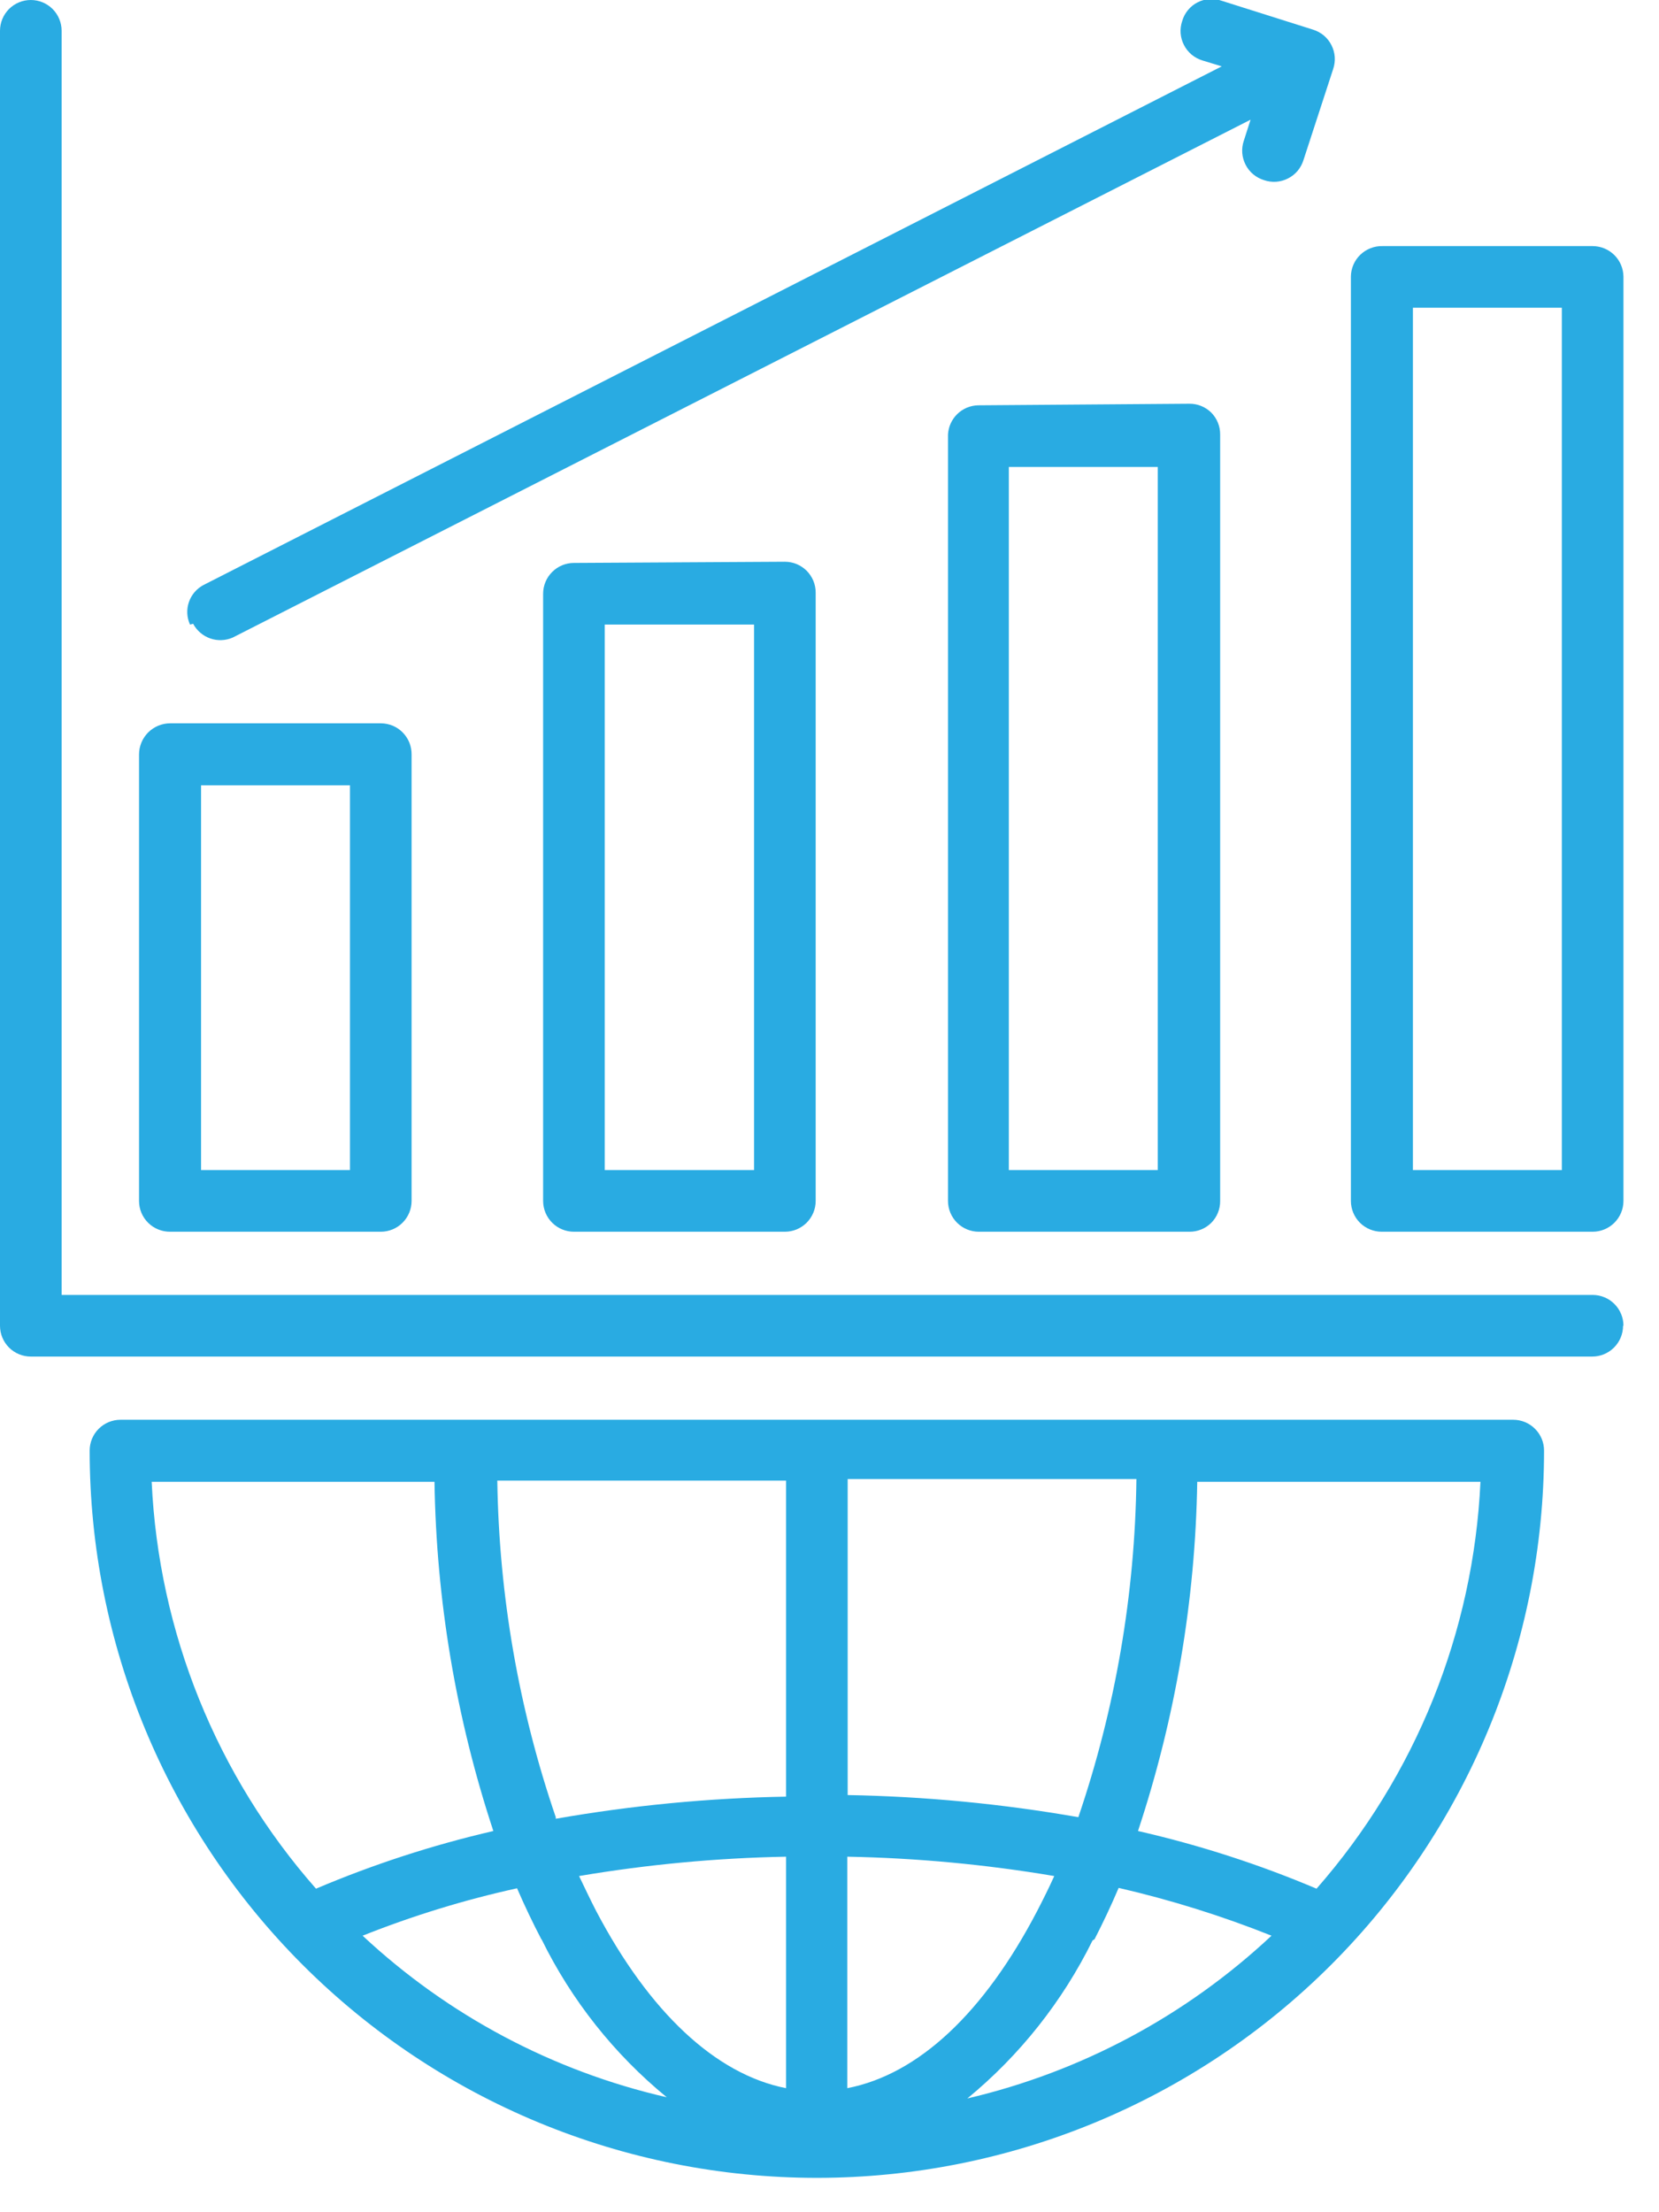 <svg width="42" height="56" viewBox="0 0 42 56" fill="none" xmlns="http://www.w3.org/2000/svg">
<g clip-path="url(#clip0_397_98)">
<path d="M24.76 10.26C24.563 10.265 24.376 10.344 24.235 10.481C24.094 10.618 24.01 10.804 24 11V30.4C24 30.607 24.082 30.805 24.229 30.952C24.375 31.098 24.573 31.18 24.78 31.18H30.11C30.213 31.181 30.315 31.162 30.41 31.123C30.505 31.085 30.592 31.027 30.665 30.955C30.737 30.882 30.795 30.795 30.833 30.7C30.872 30.605 30.891 30.503 30.89 30.4V11C30.891 10.897 30.872 10.795 30.833 10.7C30.795 10.605 30.737 10.518 30.665 10.445C30.592 10.373 30.505 10.315 30.41 10.277C30.315 10.238 30.213 10.219 30.11 10.22L24.76 10.26ZM29.31 29.62H25.54V11.82H29.31V29.62ZM14.53 14.25C14.323 14.25 14.125 14.332 13.979 14.479C13.832 14.625 13.75 14.823 13.75 15.03V30.4C13.75 30.607 13.832 30.805 13.979 30.952C14.125 31.098 14.323 31.18 14.53 31.18H19.87C19.972 31.18 20.074 31.16 20.169 31.121C20.263 31.081 20.349 31.024 20.422 30.952C20.494 30.879 20.551 30.793 20.591 30.698C20.63 30.604 20.65 30.502 20.65 30.4V15C20.65 14.898 20.63 14.796 20.591 14.701C20.551 14.607 20.494 14.521 20.422 14.448C20.349 14.376 20.263 14.319 20.169 14.279C20.074 14.24 19.972 14.22 19.87 14.22L14.53 14.25ZM19.09 29.62H15.31V15.81H19.09V29.62ZM40.32 6.23H35C34.897 6.227 34.794 6.245 34.698 6.283C34.601 6.32 34.514 6.376 34.439 6.448C34.365 6.519 34.305 6.605 34.264 6.7C34.223 6.795 34.201 6.897 34.2 7V30.4C34.2 30.607 34.282 30.805 34.428 30.952C34.575 31.098 34.773 31.18 34.98 31.18H40.32C40.527 31.18 40.725 31.098 40.871 30.952C41.018 30.805 41.1 30.607 41.1 30.4V7C41.097 6.795 41.014 6.599 40.868 6.455C40.722 6.311 40.525 6.23 40.32 6.23ZM39.54 29.62H35.77V7.79H39.54V29.62ZM4.31 31.18H9.64C9.847 31.18 10.045 31.098 10.191 30.952C10.338 30.805 10.42 30.607 10.42 30.4V19.1C10.421 18.997 10.402 18.894 10.364 18.799C10.325 18.703 10.268 18.616 10.195 18.542C10.123 18.468 10.036 18.41 9.941 18.37C9.846 18.331 9.743 18.31 9.64 18.31H4.31C4.1 18.31 3.9 18.393 3.751 18.541C3.603 18.69 3.52 18.89 3.52 19.1V30.4C3.52 30.503 3.54 30.605 3.58 30.701C3.62 30.796 3.678 30.883 3.752 30.955C3.825 31.028 3.913 31.085 4.008 31.123C4.104 31.162 4.207 31.181 4.31 31.18ZM5.09 19.88H8.86V29.62H5.09V19.88ZM41.09 33.56C41.09 33.662 41.07 33.764 41.031 33.858C40.991 33.953 40.934 34.039 40.861 34.112C40.789 34.184 40.703 34.241 40.608 34.281C40.514 34.32 40.412 34.34 40.31 34.34H0.78C0.573 34.34 0.375 34.258 0.228 34.112C0.082 33.965 0 33.767 0 33.56V0.78C0 0.573 0.082 0.375 0.228 0.228C0.375 0.082 0.573 1.57636e-05 0.78 1.57636e-05C0.987 1.57636e-05 1.185 0.082 1.332 0.228C1.478 0.375 1.56 0.573 1.56 0.78V32.78H40.32C40.527 32.78 40.725 32.862 40.871 33.008C41.018 33.155 41.1 33.353 41.1 33.56H41.09ZM38.3 35.94H3.05C2.843 35.94 2.645 36.022 2.498 36.169C2.352 36.315 2.27 36.513 2.27 36.72C2.27 41.603 4.21 46.285 7.662 49.738C11.115 53.19 15.797 55.13 20.68 55.13C25.563 55.13 30.245 53.19 33.698 49.738C37.15 46.285 39.09 41.603 39.09 36.72C39.09 36.513 39.008 36.315 38.861 36.169C38.715 36.022 38.517 35.94 38.31 35.94H38.3ZM21.45 52.94V47C23.206 47.033 24.958 47.197 26.69 47.49C26.56 47.78 26.41 48.08 26.26 48.37C24.92 50.94 23.26 52.51 21.45 52.86V52.94ZM14.07 46C13.131 43.256 12.632 40.38 12.59 37.48H19.9V45.48C17.945 45.515 15.996 45.702 14.07 46.04V46ZM19.9 47V52.86C18.12 52.51 16.44 50.94 15.09 48.37C14.94 48.08 14.8 47.78 14.66 47.49C16.392 47.197 18.144 47.033 19.9 47ZM13.71 49.09C14.468 50.635 15.549 51.999 16.88 53.09C13.998 52.429 11.341 51.018 9.18 49C10.449 48.495 11.756 48.093 13.09 47.8C13.28 48.24 13.49 48.68 13.71 49.1V49.09ZM27.71 49.09C27.92 48.68 28.13 48.24 28.32 47.79C29.639 48.094 30.933 48.498 32.19 49C30.029 51.025 27.374 52.446 24.49 53.12C25.819 52.027 26.899 50.663 27.66 49.12L27.71 49.09ZM27.3 46C25.371 45.662 23.418 45.475 21.46 45.44V37.44H28.77C28.735 40.353 28.239 43.242 27.3 46ZM11 37.51C11.045 40.515 11.547 43.496 12.49 46.35C10.954 46.705 9.451 47.194 8 47.81C5.482 44.95 4.015 41.317 3.84 37.51H11ZM33.33 47.81C31.869 47.191 30.357 46.703 28.81 46.35C29.756 43.497 30.262 40.516 30.31 37.51H37.48C37.304 41.315 35.841 44.946 33.33 47.81ZM4.81 15.81C4.729 15.631 4.718 15.428 4.782 15.242C4.845 15.057 4.977 14.902 5.15 14.81L30.93 1.68L30.44 1.53C30.34 1.499 30.247 1.449 30.166 1.382C30.086 1.314 30.02 1.232 29.973 1.138C29.925 1.045 29.897 0.943 29.889 0.839C29.882 0.734 29.896 0.629 29.93 0.53C29.959 0.429 30.009 0.335 30.076 0.254C30.143 0.173 30.226 0.106 30.32 0.059C30.413 0.011 30.516 -0.017 30.621 -0.024C30.726 -0.03 30.831 -0.016 30.93 0.02L33.24 0.75C33.34 0.781 33.433 0.831 33.514 0.898C33.594 0.966 33.66 1.048 33.707 1.142C33.755 1.235 33.783 1.337 33.791 1.442C33.798 1.546 33.784 1.651 33.75 1.75L33 4.05C32.969 4.15 32.919 4.243 32.852 4.324C32.784 4.404 32.702 4.47 32.608 4.517C32.515 4.565 32.413 4.593 32.309 4.601C32.204 4.608 32.099 4.594 32 4.56C31.9 4.529 31.807 4.479 31.727 4.412C31.646 4.344 31.58 4.262 31.533 4.168C31.485 4.075 31.457 3.973 31.449 3.869C31.442 3.764 31.456 3.659 31.49 3.56L31.66 3.03L5.89 16.14C5.71 16.218 5.507 16.226 5.321 16.161C5.136 16.096 4.982 15.963 4.89 15.79L4.81 15.81Z" fill="#29ABE2"/>
</g>
<defs>
<clipPath id="clip0_397_98">
<rect width="41.1" height="55.13" fill="white"/>
</clipPath>
</defs>
</svg>
